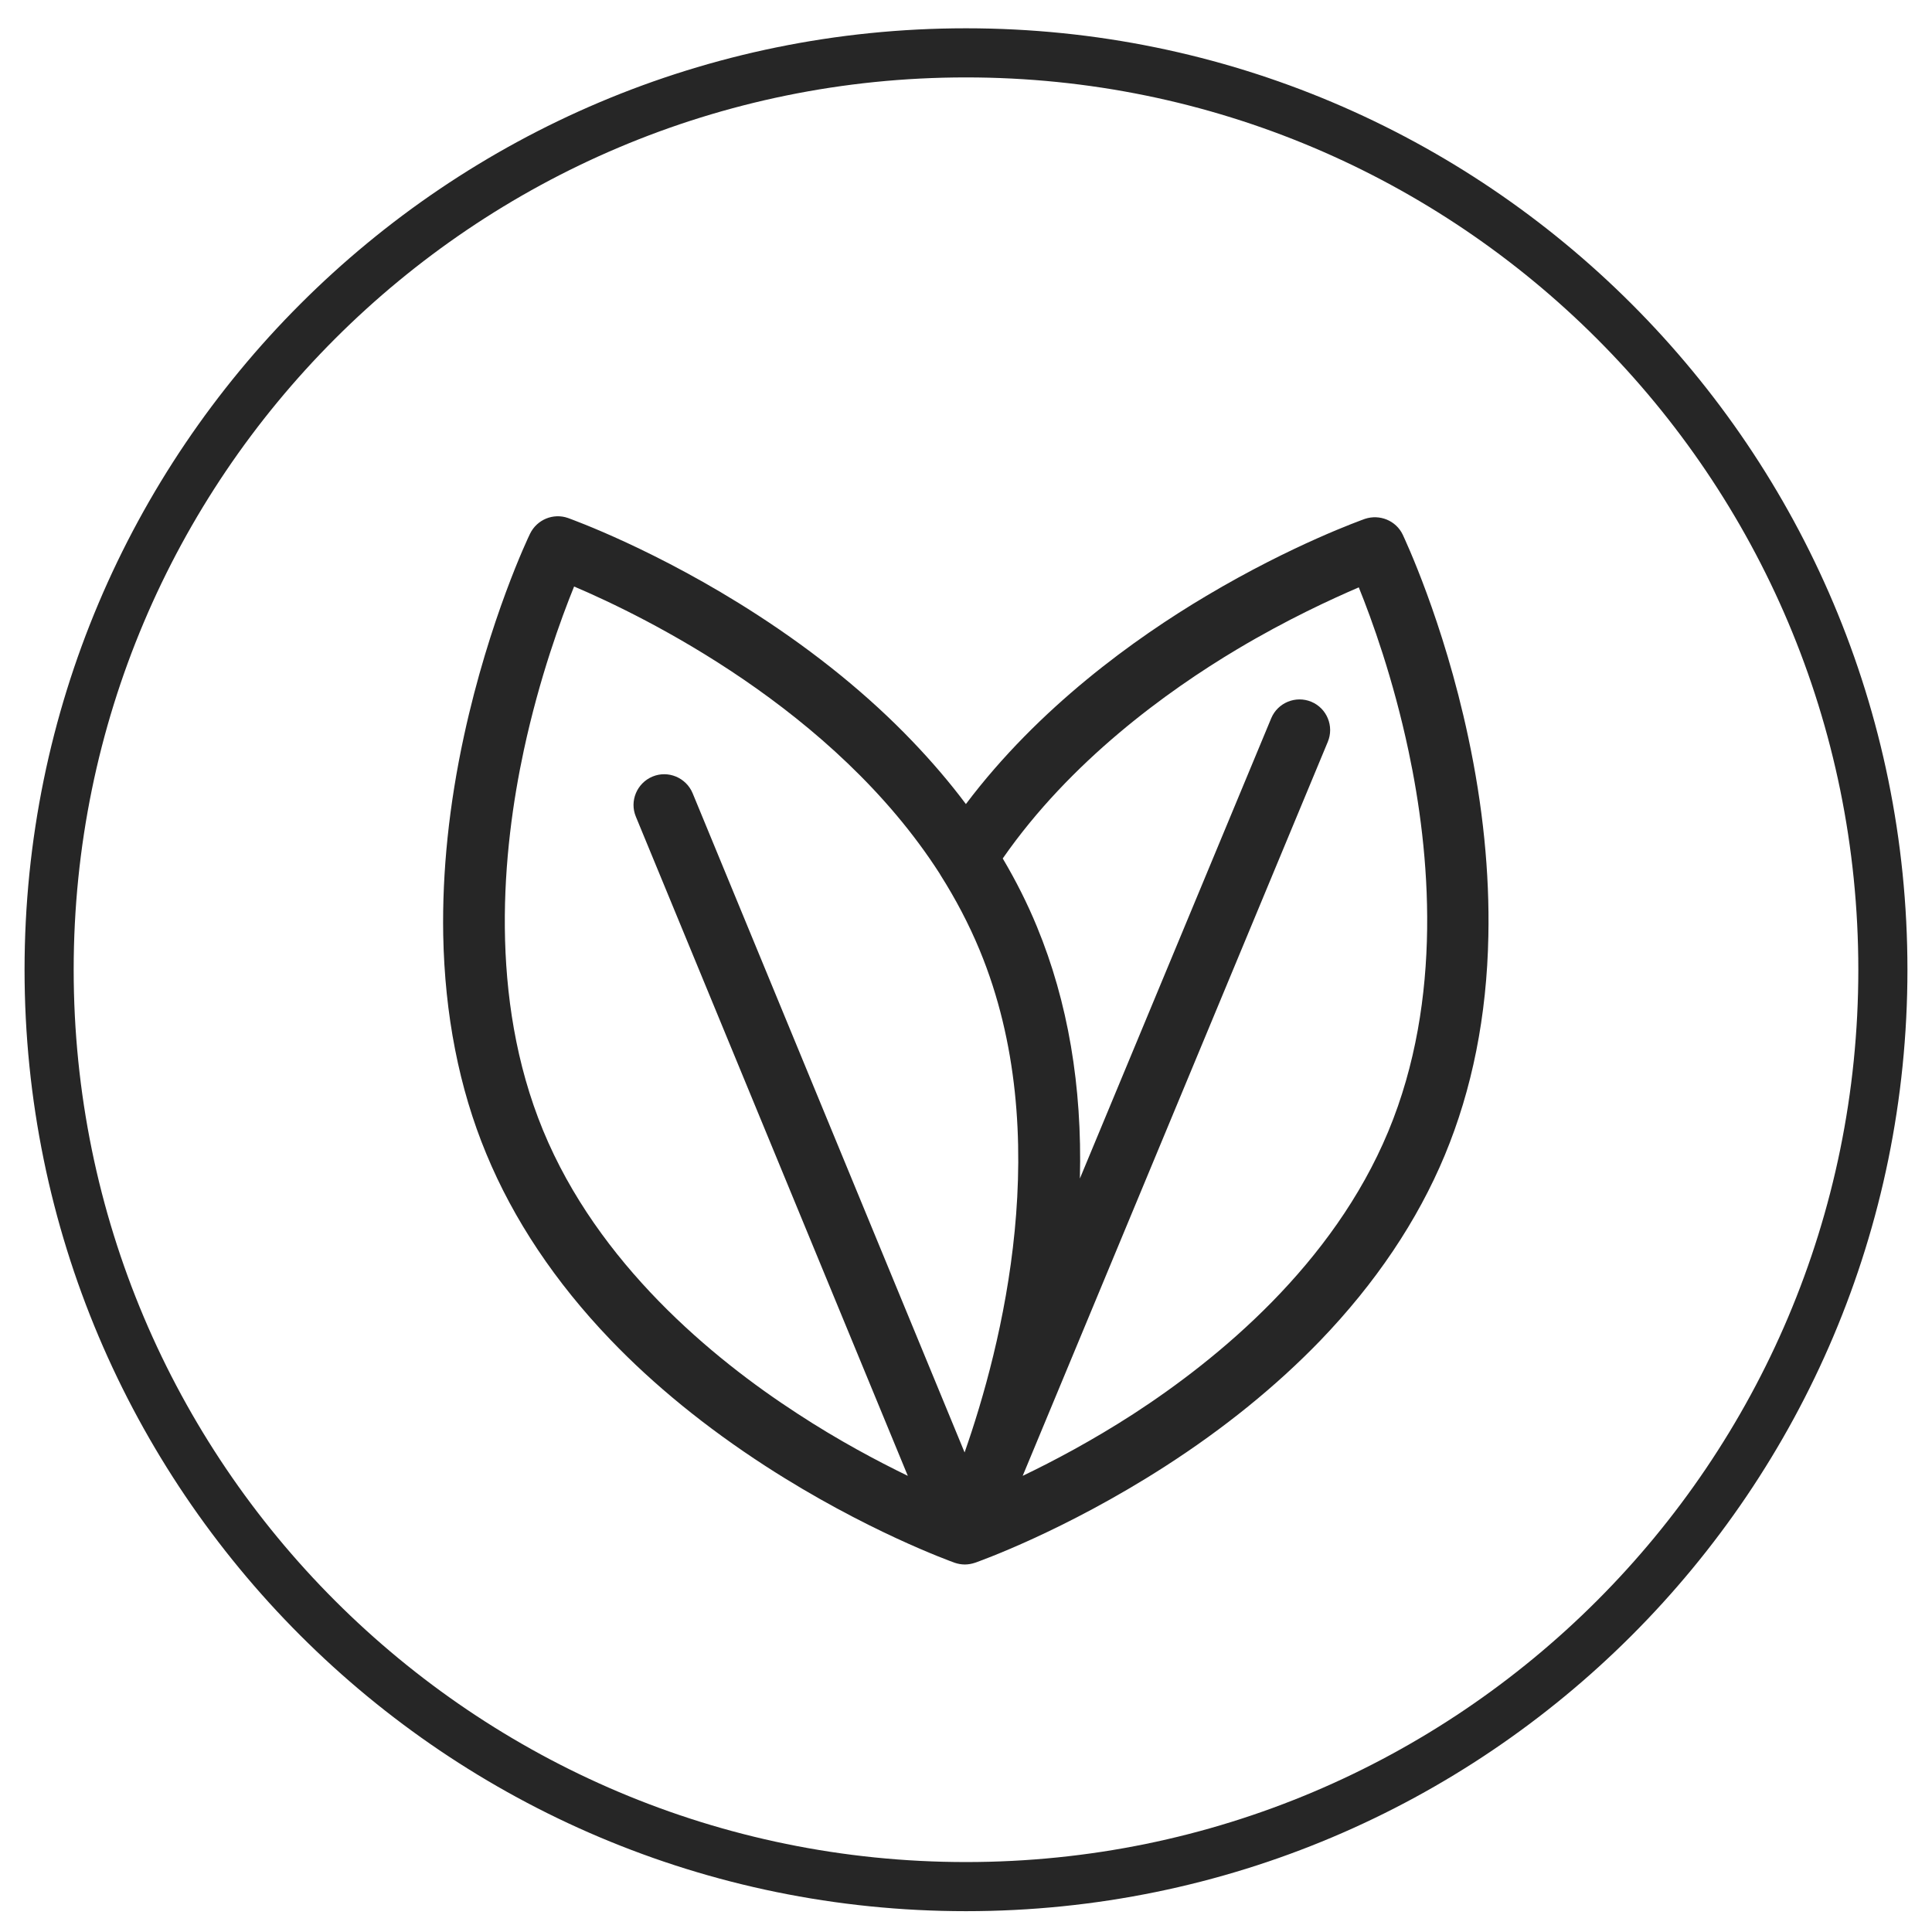<svg xmlns="http://www.w3.org/2000/svg" fill="none" viewBox="0 0 59 59" height="59" width="59">
<path stroke-miterlimit="10" stroke-width="1.5" stroke="#262626" d="M29.5 57.614C44.964 57.614 57.5 45.078 57.5 29.614C57.5 14.15 44.964 1.614 29.5 1.614C14.036 1.614 1.5 14.15 1.5 29.614C1.5 45.078 14.036 57.614 29.5 57.614Z"></path>
<path fill="#262626" d="M44.837 22.51C44.076 18.936 42.885 16.435 42.838 16.329C42.633 15.899 42.137 15.694 41.68 15.846C41.594 15.879 39.49 16.62 36.843 18.195C34.659 19.492 31.72 21.603 29.497 24.555C29.007 23.9 28.458 23.258 27.862 22.636C26.532 21.246 24.937 19.949 23.13 18.778C20.066 16.792 17.452 15.859 17.346 15.819C16.896 15.661 16.4 15.866 16.188 16.296C16.135 16.402 14.944 18.903 14.17 22.47C13.713 24.575 13.502 26.62 13.535 28.546C13.581 30.981 14.018 33.231 14.851 35.236C15.679 37.241 16.956 39.154 18.637 40.908C19.967 42.297 21.562 43.594 23.369 44.766C26.433 46.751 29.047 47.684 29.153 47.724C29.252 47.757 29.358 47.777 29.464 47.777C29.57 47.777 29.675 47.757 29.775 47.724C29.887 47.684 32.495 46.764 35.572 44.786C37.385 43.621 38.98 42.324 40.317 40.941C42.005 39.187 43.288 37.281 44.122 35.276C44.956 33.271 45.406 31.02 45.452 28.585C45.492 26.659 45.287 24.614 44.837 22.51ZM16.585 34.521C14.911 30.458 15.341 25.965 15.996 22.914C16.473 20.697 17.135 18.89 17.532 17.911C19.663 18.817 25.466 21.643 28.696 26.679C28.703 26.692 28.716 26.712 28.723 26.726C29.179 27.447 29.583 28.208 29.92 29.022C32.25 34.66 30.589 41.126 29.457 44.355L21.152 24.224C20.953 23.747 20.404 23.516 19.927 23.715C19.451 23.913 19.219 24.462 19.418 24.939L27.723 45.07C26.784 44.614 25.599 43.985 24.355 43.171C21.734 41.47 18.26 38.585 16.585 34.521ZM42.395 34.554C40.707 38.611 37.226 41.483 34.606 43.184C33.355 43.992 32.17 44.62 31.231 45.07L40.548 22.656C40.747 22.179 40.522 21.63 40.046 21.431C39.569 21.233 39.02 21.458 38.821 21.934L32.978 35.99C33.051 33.171 32.614 30.597 31.667 28.301C31.376 27.593 31.026 26.898 30.622 26.216C32.687 23.245 35.625 21.114 37.776 19.83C39.318 18.91 40.681 18.288 41.495 17.937C41.892 18.916 42.547 20.723 43.017 22.947C43.666 26.004 44.083 30.498 42.395 34.554Z"></path>
</svg>
